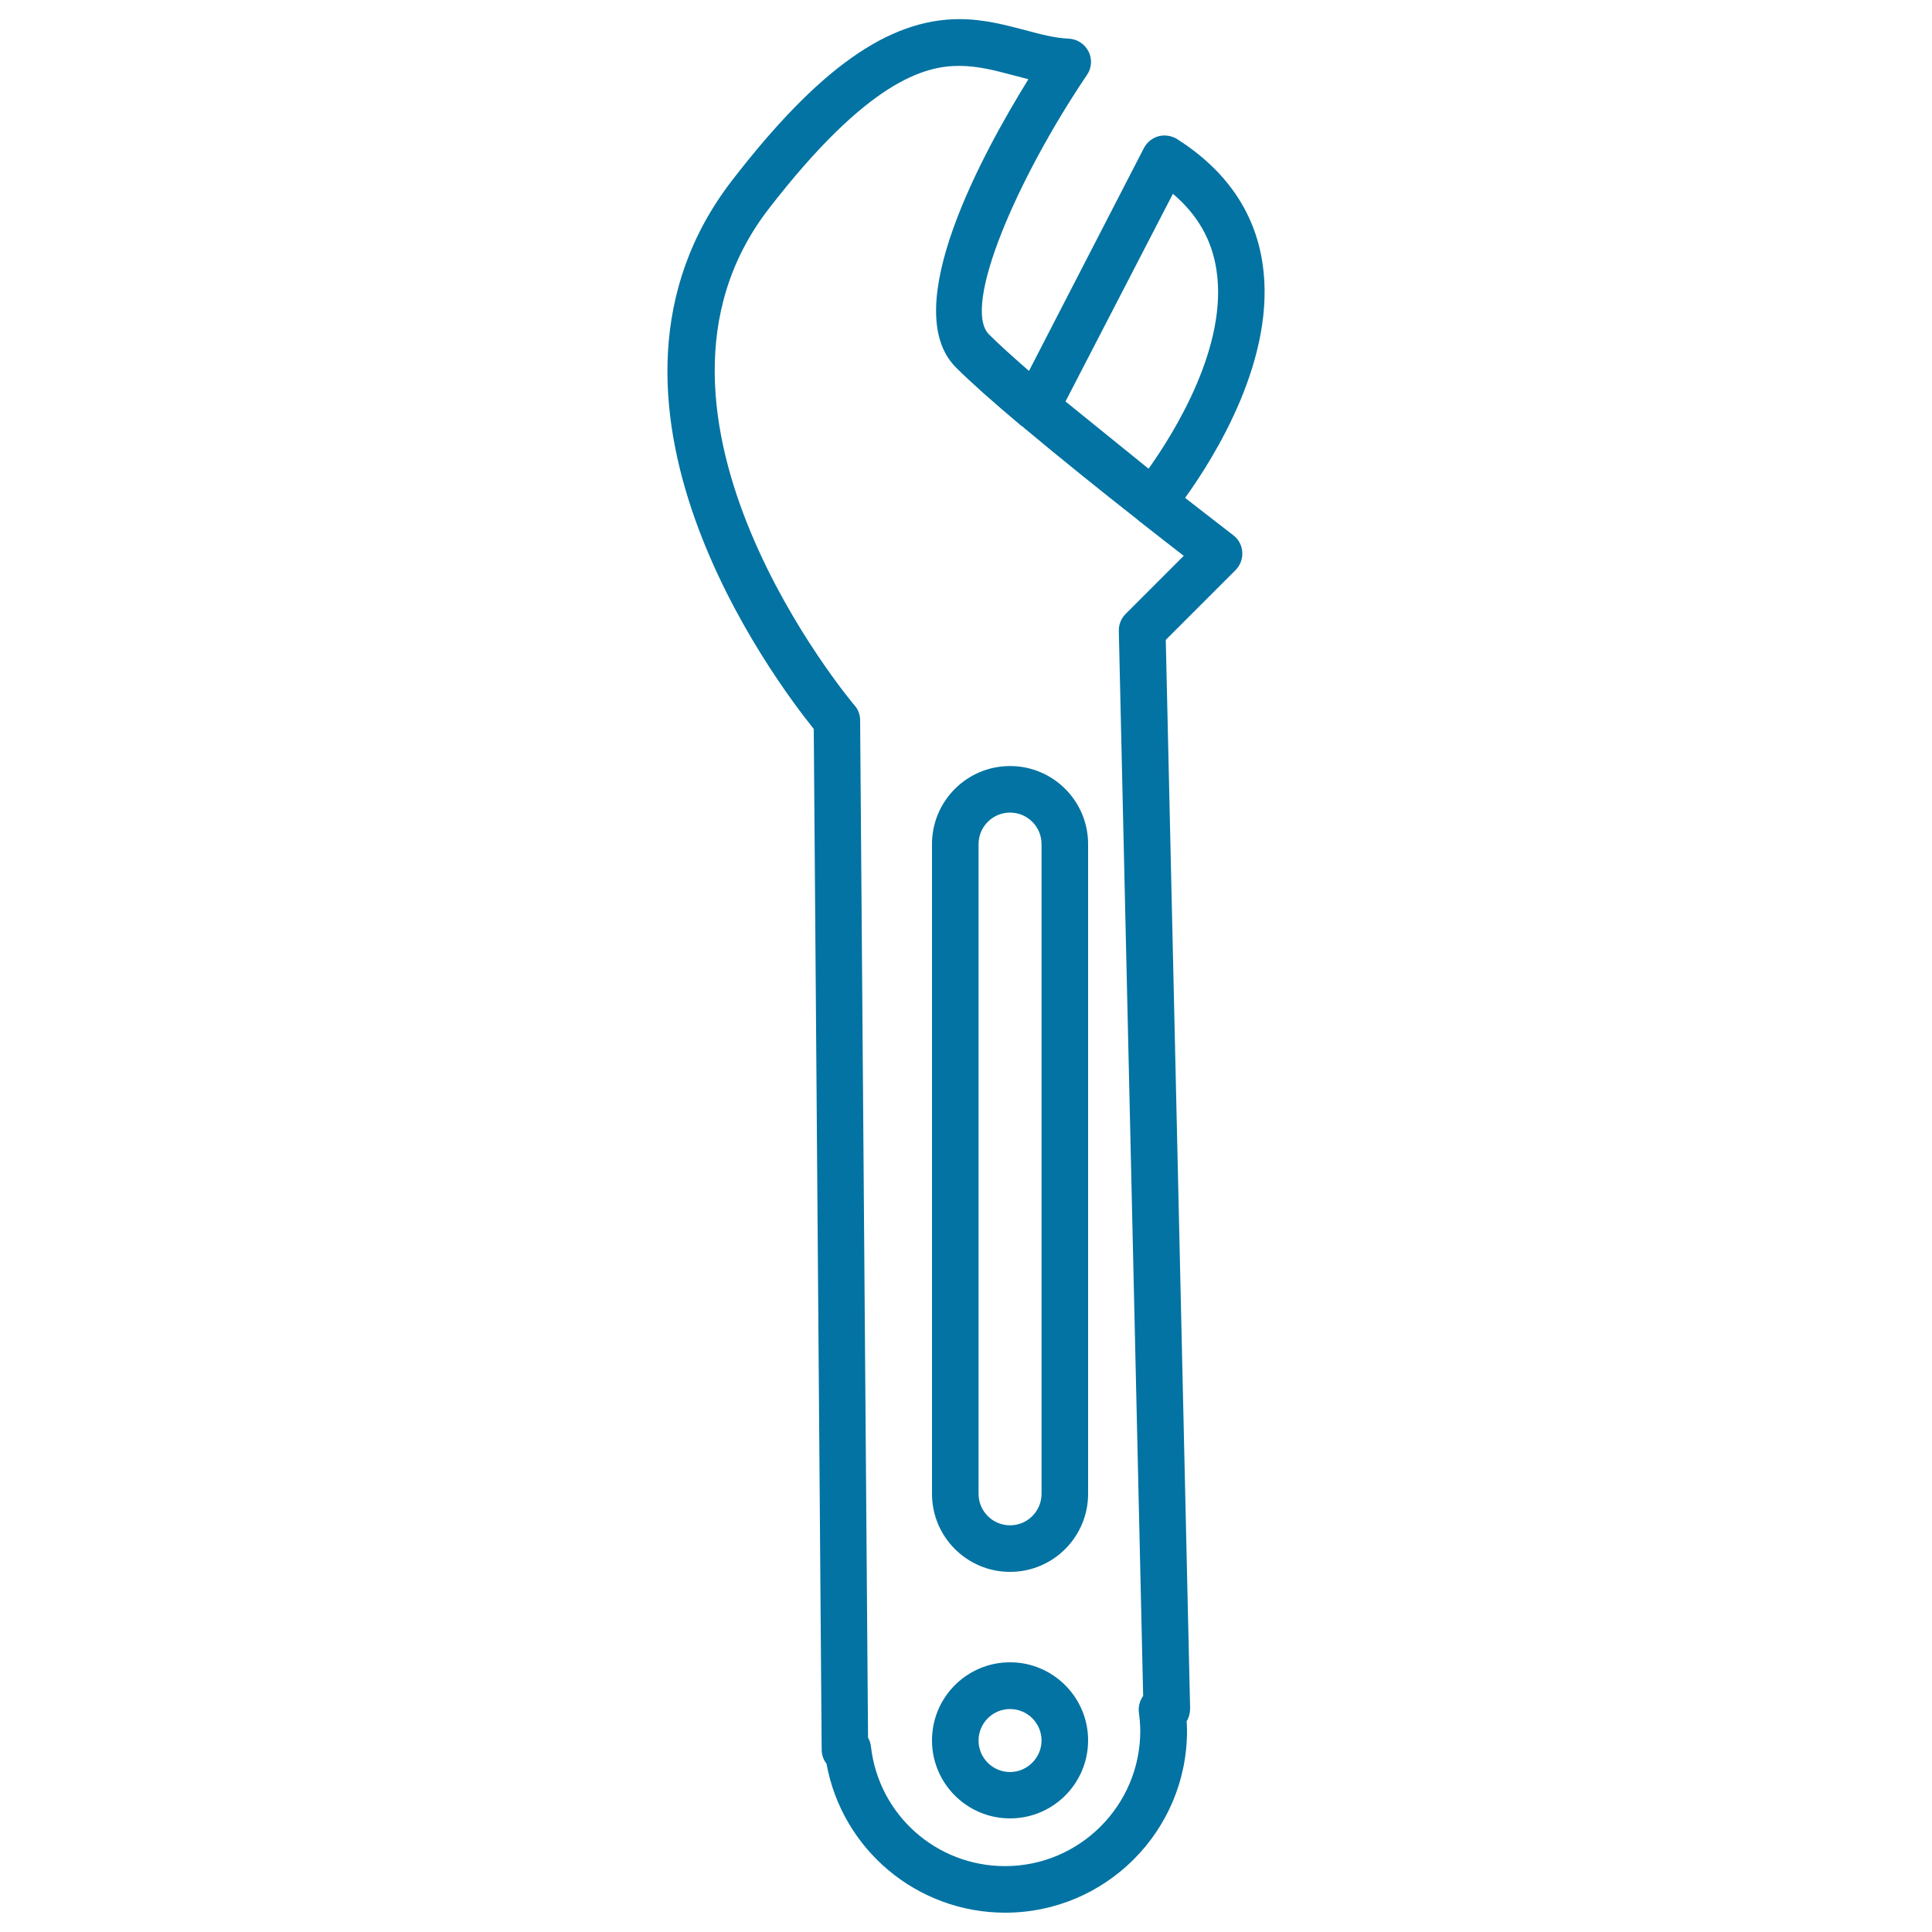 <svg xmlns="http://www.w3.org/2000/svg" viewBox="0 0 1000 1000" style="fill:#0273a2">
<title>Wrench Repair Device Outline SVG icon</title>
<g><path d="M522.8,860.4c-22.3,0-40.4,18.1-40.4,40.4c0,22.3,18.1,40.4,40.4,40.4c22.3,0,40.4-18.1,40.4-40.4C563.2,878.5,545,860.4,522.8,860.4z M522.8,917.2c-9,0-16.3-7.3-16.3-16.3c0-9,7.3-16.3,16.3-16.3c9,0,16.3,7.3,16.3,16.3C539.1,909.8,531.7,917.2,522.8,917.2z"/><path d="M563.4,26.6c-2-3.9-5.9-6.4-10.3-6.6c-7.2-0.3-14.6-2.3-22.5-4.4c-10-2.6-21.3-5.7-34-5.7c-36.8,0-73.1,25.7-117.7,83.5c-87.6,113.5,22.3,259,42.3,283.9l4.1,528.3c0,2.7,0.9,5.2,2.5,7.3c8.1,44.4,46.8,77.1,92.5,77.1c51.9,0,94.1-42.2,94.1-94.1c0-1.6-0.1-3.3-0.2-5c1.2-1.9,1.8-4.2,1.8-6.6l-12.6-553.1l36.1-36.1c2.5-2.5,3.7-5.9,3.5-9.3c-0.2-3.5-1.9-6.7-4.7-8.8c-0.2-0.2-10.3-7.9-24.9-19.3c15.2-21.1,47.7-72.8,40-121.9c-4.1-26.4-19-47.8-44.1-63.8c-2.9-1.8-6.4-2.3-9.6-1.5c-3.3,0.9-6,3.1-7.6,6.1L532.6,192c-8.8-7.7-15.8-14-20.7-18.9c-14.3-14.3,14.7-81,50.7-134.3C565.1,35.2,565.4,30.5,563.4,26.6z M607.1,100.3c12.7,10.8,20.1,23.7,22.5,39.2c6.2,39.3-21.5,84-35.1,103.1l-43-34.8L607.1,100.3z M494.8,190.2c7.3,7.3,18.6,17.4,33.7,30.1c0,0,0.1,0.1,0.2,0.1c0,0,0,0,0,0l0.3,0.2c19.2,16.1,41.5,34,59.7,48.3l0.3,0.3c0,0,0,0,0,0c9.3,7.3,17.6,13.8,23.7,18.5l-30.1,30.1c-2.3,2.3-3.6,5.5-3.5,8.8l12.6,551.2c-1.8,2.5-2.6,5.6-2.2,8.7c0.4,3.1,0.7,6.2,0.7,9.4c0,38.6-31.4,70-70,70c-35.6,0-65.4-26.6-69.4-61.9c-0.2-1.6-0.7-3.2-1.5-4.6l-4.1-526.6c0-2.8-1-5.6-2.9-7.7c-1.3-1.5-126.6-150.5-44.5-256.9c51.3-66.4,80.8-74.1,98.6-74.1c9.6,0,18.5,2.3,27.8,4.8c2.6,0.7,5.3,1.4,8.1,2.1C509.1,78.5,464.3,159.7,494.8,190.2z"/><path d="M482.4,773.2c0,22.3,18.1,40.4,40.4,40.4c22.3,0,40.4-18.1,40.4-40.4V436.9c0-22.3-18.1-40.4-40.4-40.4c-22.3,0-40.4,18.1-40.4,40.4V773.2z M506.5,436.9c0-9,7.3-16.3,16.3-16.3c9,0,16.3,7.3,16.3,16.3v336.3c0,9-7.3,16.3-16.3,16.3c-9,0-16.3-7.3-16.3-16.3V436.9z"/></g>
</svg>
